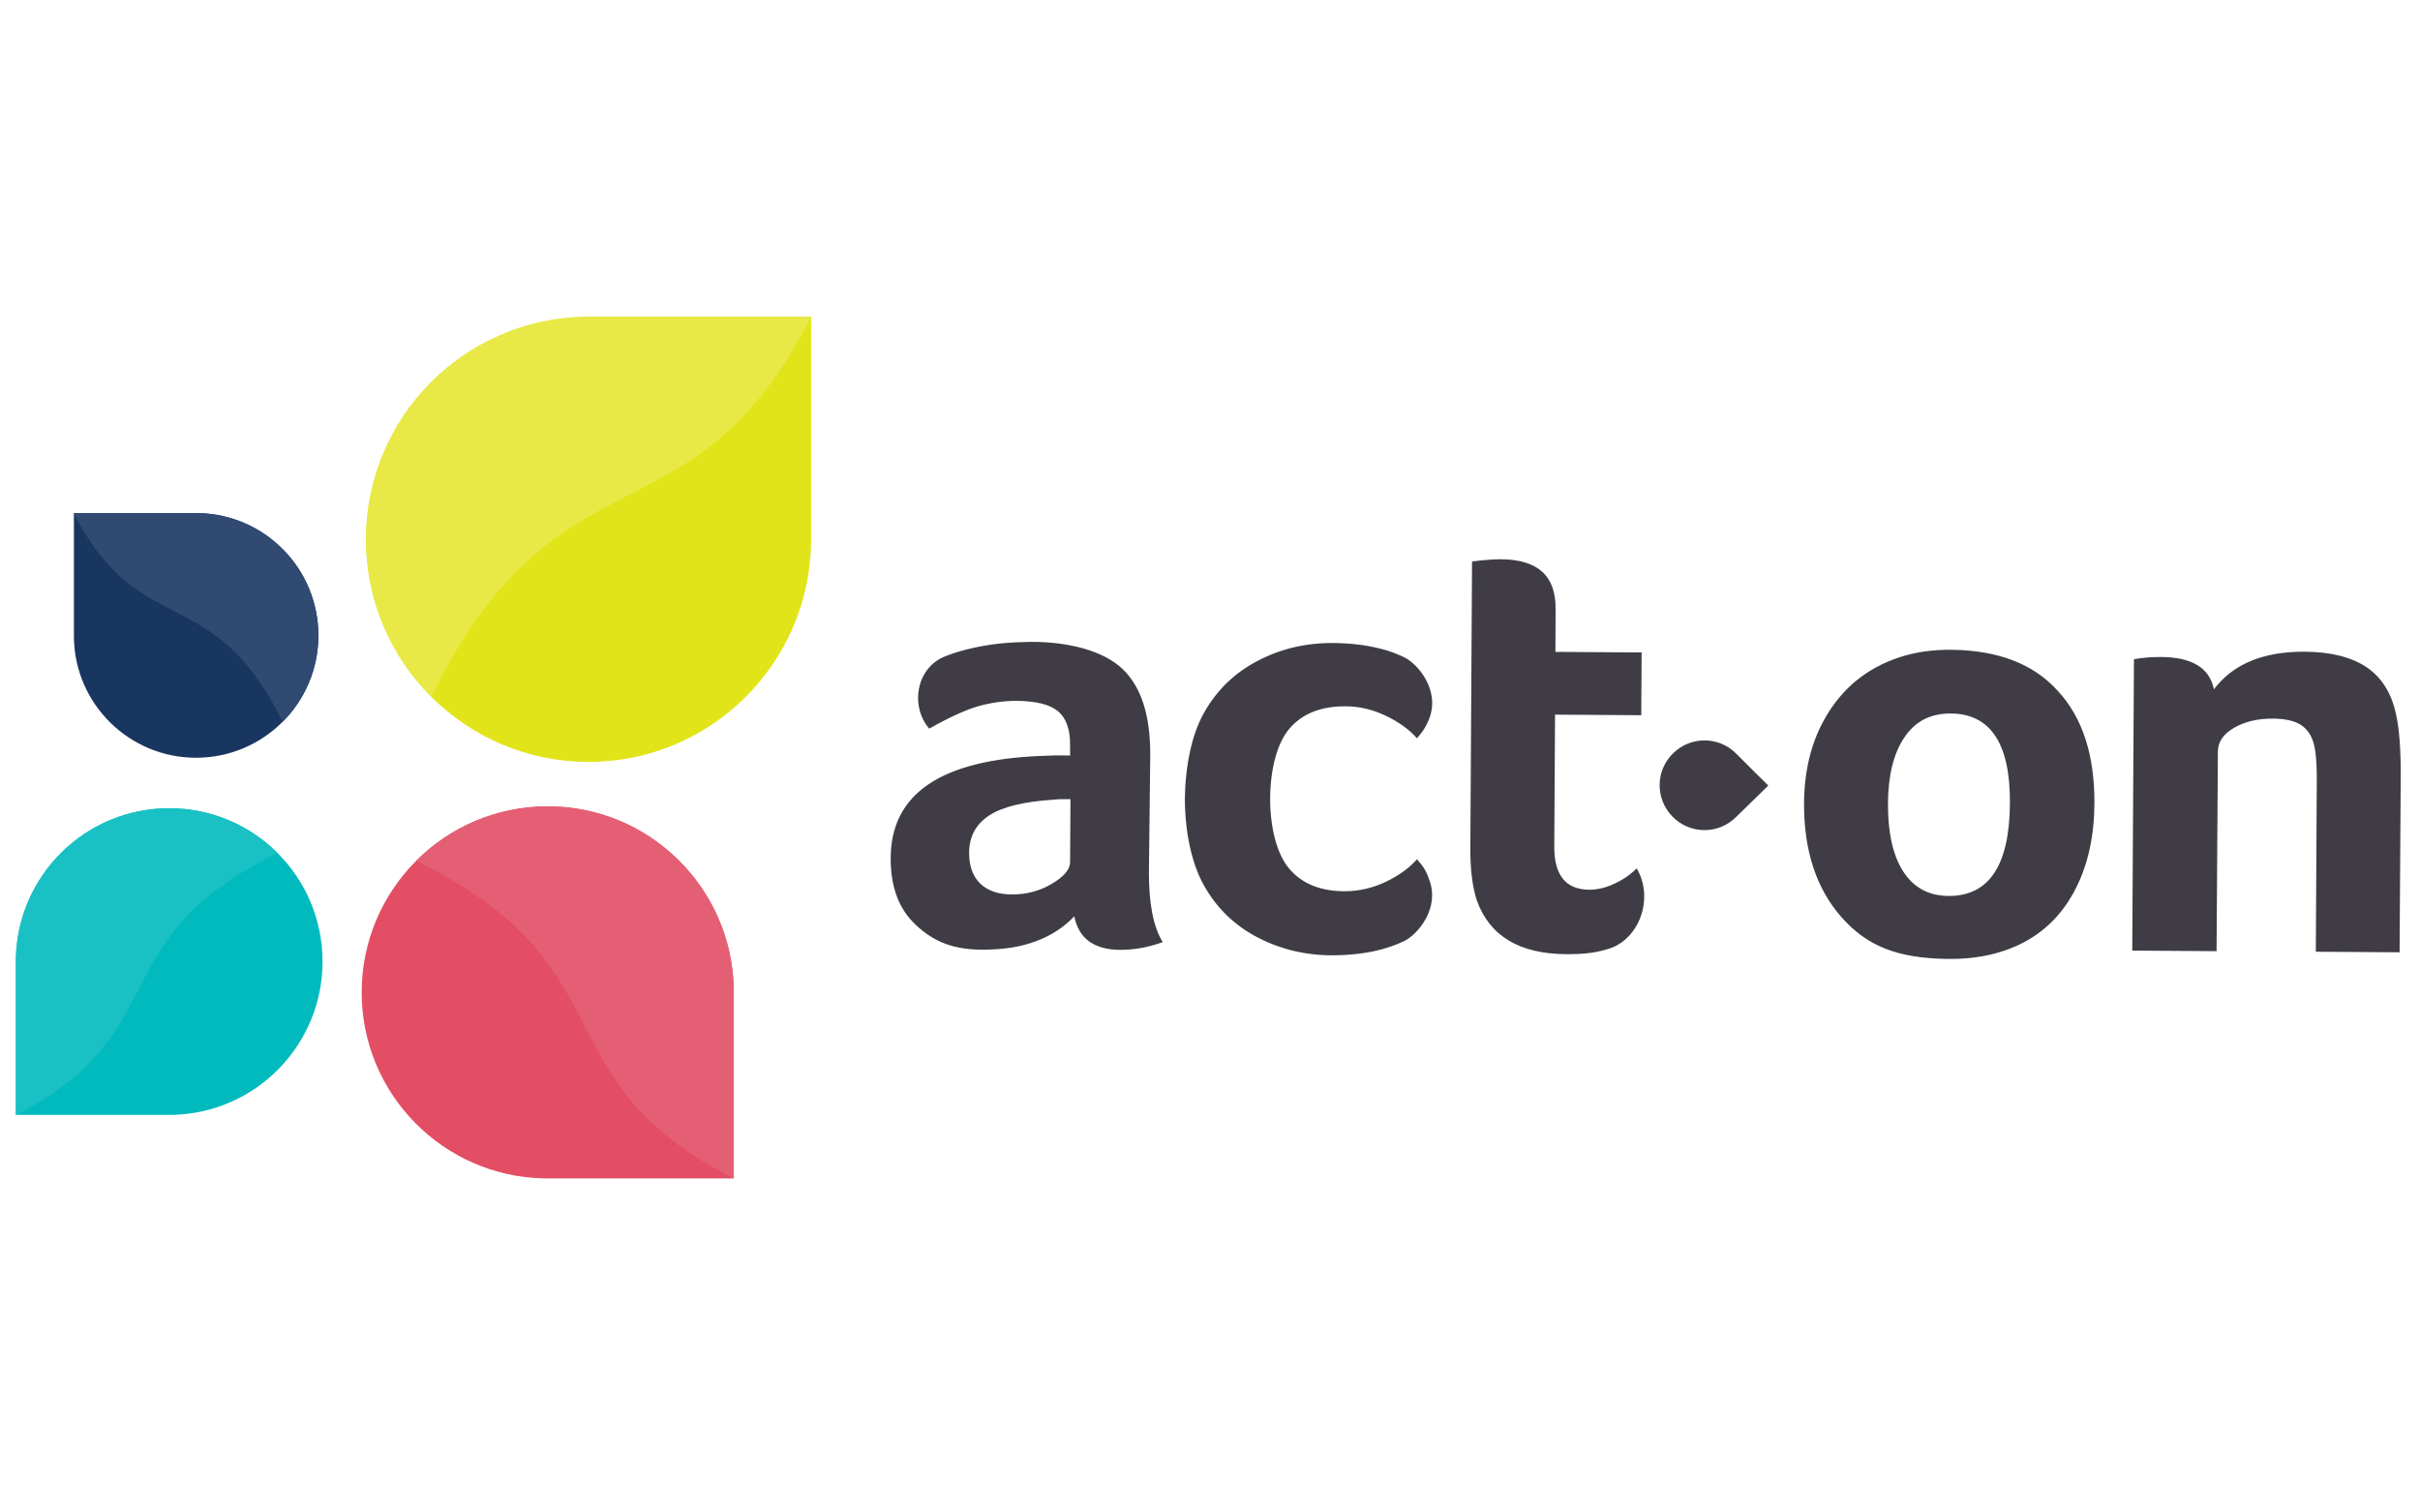 <?xml version="1.0" encoding="utf-8"?>
<!-- Generator: Adobe Illustrator 27.1.1, SVG Export Plug-In . SVG Version: 6.00 Build 0)  -->
<svg version="1.1" id="Layer_1" xmlns="http://www.w3.org/2000/svg" xmlns:xlink="http://www.w3.org/1999/xlink" x="0px" y="0px"
	 viewBox="0 0 1280 800" style="enable-background:new 0 0 1280 800;" xml:space="preserve">
<style type="text/css">
	.st0{fill:#3F3C45;}
	.st1{fill:#E2E41A;}
	.st2{fill:#E8E947;}
	.st3{fill:#E34E64;}
	.st4{fill:#E55F74;}
	.st5{fill:#00BABE;}
	.st6{fill:#19C1C4;}
	.st7{fill:#193661;}
	.st8{fill:#304A71;}
</style>
<path class="st0" d="M607.7,460.8c-0.1,16.9,2.3,29.5,7.3,37.5c-7.6,2.8-14.8,4-21.5,4.1c-7.9,0.1-13.1-1.5-17.2-4.3
	c-4.1-2.8-6.8-7.3-8.1-13.4c-5.5,5.8-12.3,10.2-20.4,13.2c-8.2,3-16.5,4.3-27.2,4.4c-16.4,0.2-26.7-4.3-35.9-12.8
	c-9.2-8.4-13.6-20.2-13.6-35.4c0-34.4,26.8-52.3,80.2-54.3c6.1-0.3,8.4-0.3,14.7-0.2l0-5.9c0-8-2.1-13.9-6.4-17.5
	c-4.3-3.6-11.6-5.4-21.8-5.5c-6.7,0-13.5,0.9-20.2,2.8c-6.7,1.9-15.5,5.9-26.1,11.9c-10.2-11.9-6.9-31.6,7.6-37.9
	c4.4-1.9,10.1-3.6,16.1-4.9c9.6-2.1,18.2-2.9,29.7-3.1c20.8-0.1,38.9,4.9,48.8,14.3c9.9,9.4,14.8,24.6,14.7,45.7L607.7,460.8z
	 M566.2,422.7c-1.5,0-3,0-4.6,0c-1.5,0-3,0.1-4.6,0.3c-15.6,1-27,3.8-33.9,8.4c-7,4.6-10.5,11.2-10.5,19.7c0,7,1.9,12.3,5.8,16.2
	c3.9,3.8,9.5,5.8,16.9,5.8c7.6,0,14.6-1.8,21-5.6c6.4-3.8,9.7-7.6,9.7-11.5L566.2,422.7z M781.1,476.2c-2.3-7.2-3.5-16.5-3.4-28
	l0.9-151.2l4.9-0.6c3.9-0.4,7.8-0.6,10.1-0.6c20,0.1,29.3,8.9,29.2,26.2l-0.1,22.8l45.6,0.3l-0.2,33.2l-45.6-0.3l-0.4,69.7
	c-0.1,15.2,6.1,22.8,18.4,22.9c4.3,0,8.8-1,13.4-3.2c4.6-2.1,8.5-4.8,11.8-8.1c9.4,16.2,1.1,37.4-14.4,42.4c-7,2.2-12.6,3-23,3
	C803.6,504.5,787.9,495.1,781.1,476.2z M935.3,415.5c0,0-12.2-12-16.8-16.7c-9.1-9.4-24.1-9.6-33.5-0.4c-9.4,9.1-9.6,24.1-0.4,33.5
	c9.1,9.4,24.1,9.6,33.5,0.4C922.8,427.7,935.3,415.5,935.3,415.5z M1107.8,424.8c-0.1,17.2-3.3,32-9.6,44.6
	c-6.3,12.6-15.1,22-26.6,28.4c-11.4,6.3-25.2,9.6-41.3,9.4c-26.7-0.3-42.9-6.8-56.4-22.2c-13-14.8-19.8-34.7-19.7-60.1
	c0.1-16.5,3.5-31,10.2-43.4c6.7-12.4,15.9-21.9,27.5-28.3c11.7-6.4,24.8-9.7,40.6-9.5c24.3,0.3,43,7.4,55.9,21.7
	C1101.5,379.5,1107.9,399.4,1107.8,424.8z M1063.1,424.8c0.2-31.5-10.3-47.3-31.3-47.4c-10.6-0.1-18.8,4.1-24.5,12.6
	c-5.7,8.4-8.6,20-8.7,34.8c-0.1,15.6,2.6,27.7,8.1,36.2c5.5,8.5,13.4,12.8,23.9,12.9C1052.1,474,1062.9,457.7,1063.1,424.8z
	 M1172.4,503.1l-44.6-0.3l0.9-154.1c0,0,0-0.1,3.9-0.6c3.9-0.5,7.1-0.6,10.8-0.6c16.1,0.2,25.3,5.8,27.6,17.1
	c10.1-13.4,26.1-20,48-19.9c13.9,0.1,24.9,2.9,32.9,8.3c8,5.5,13.2,13.9,15.5,25.2c1.7,7.6,2.5,18.8,2.4,33.6l-0.6,91.9l-44.3-0.3
	l0.5-89.9c0.1-10.2-0.6-17.4-2-21.5c-1.4-4.1-3.8-7.1-7.1-9c-3.4-1.9-8-2.8-13.8-2.9c-8.3-0.1-15.2,1.6-20.9,4.9
	c-5.7,3.3-8.5,7.5-8.5,12.5L1172.4,503.1z M749.5,454.5c-4.3,4.8-9.9,8.8-16.7,12c-6.8,3.2-13.8,4.8-21,4.9
	c-13,0.1-22.9-3.8-29.7-11.7c-6.8-7.9-10.2-21.7-10.3-37.1c0,0,0,0,0,0l0,0c0,0,0,0,0,0s0,0,0,0l0,0c0,0,0,0,0,0
	c0.1-15.4,3.5-29.4,10.3-37.3c6.8-7.9,16.7-11.8,29.7-11.7c7.2,0,14.2,1.7,21,4.9c6.8,3.2,12.4,7.2,16.7,12c3.1-3.7,4.5-5.6,6.3-10
	c6.2-15.2-5.8-29.4-13.2-32.9c-3.8-1.8-8.1-3.5-12.9-4.6c-7.6-1.9-15.7-2.8-24.3-2.9c-14.6-0.1-27.9,3-40.1,9.4
	c-12.2,6.3-21.7,15.5-28.4,27.4c-6.7,11.8-10,28.6-10.2,45.9h0c0,0,0,0,0,0s0,0,0,0h0c0.1,17.2,3.5,33.9,10.2,45.7
	c6.7,11.9,16.1,21,28.4,27.4c12.2,6.3,25.6,9.5,40.1,9.4c8.7-0.1,16.8-1,24.4-2.9c4.7-1.2,9-2.8,12.8-4.6
	c7.4-3.5,19.3-17.7,13.2-32.9C754.1,460,752.6,458.1,749.5,454.5z"/>
<path class="st1" d="M309,167.6L309,167.6c-63.9,1.3-115.4,53.5-115.4,117.7c0,65,52.7,117.7,117.7,117.7
	c64.2,0,116.4-51.4,117.7-115.4h0V167.6H309z"/>
<path class="st2" d="M309,167.6L309,167.6c-63.9,1.3-115.4,53.5-115.4,117.7c0,32.5,13.2,61.9,34.5,83.2
	c67.3-137.3,137.7-76.6,201-201H309z"/>
<path class="st3" d="M388.1,522.9L388.1,522.9c-1.1-53.4-44.7-96.4-98.4-96.4c-54.4,0-98.4,44.1-98.4,98.4c0,53.7,43,97.3,96.4,98.4
	v0h100.4V522.9z"/>
<path class="st4" d="M388.1,522.9L388.1,522.9c-1.1-53.4-44.7-96.4-98.4-96.4c-27.2,0-51.8,11-69.6,28.8
	c114.8,56.2,64,115.1,168,168V522.9z"/>
<path class="st5" d="M8.4,507L8.4,507c0.9-44,36.8-79.5,81.1-79.5c44.8,0,81.1,36.3,81.1,81.1c0,44.2-35.4,80.2-79.5,81.1v0H8.4V507
	z"/>
<path class="st6" d="M8.4,507L8.4,507c0.9-44,36.8-79.5,81.1-79.5c22.4,0,42.7,9.1,57.3,23.7C52.2,497.6,94,546.1,8.4,589.8V507z"/>
<path class="st7" d="M105,271.4L105,271.4c35.1,0.7,63.4,29.4,63.4,64.7c0,35.7-29,64.7-64.7,64.7c-35.3,0-64-28.3-64.6-63.4h0v-66
	H105z"/>
<path class="st8" d="M105,271.4L105,271.4c35.1,0.7,63.4,29.4,63.4,64.7c0,17.9-7.2,34-18.9,45.7C112.5,306.4,73.8,339.7,39,271.4
	H105z"/>
</svg>
